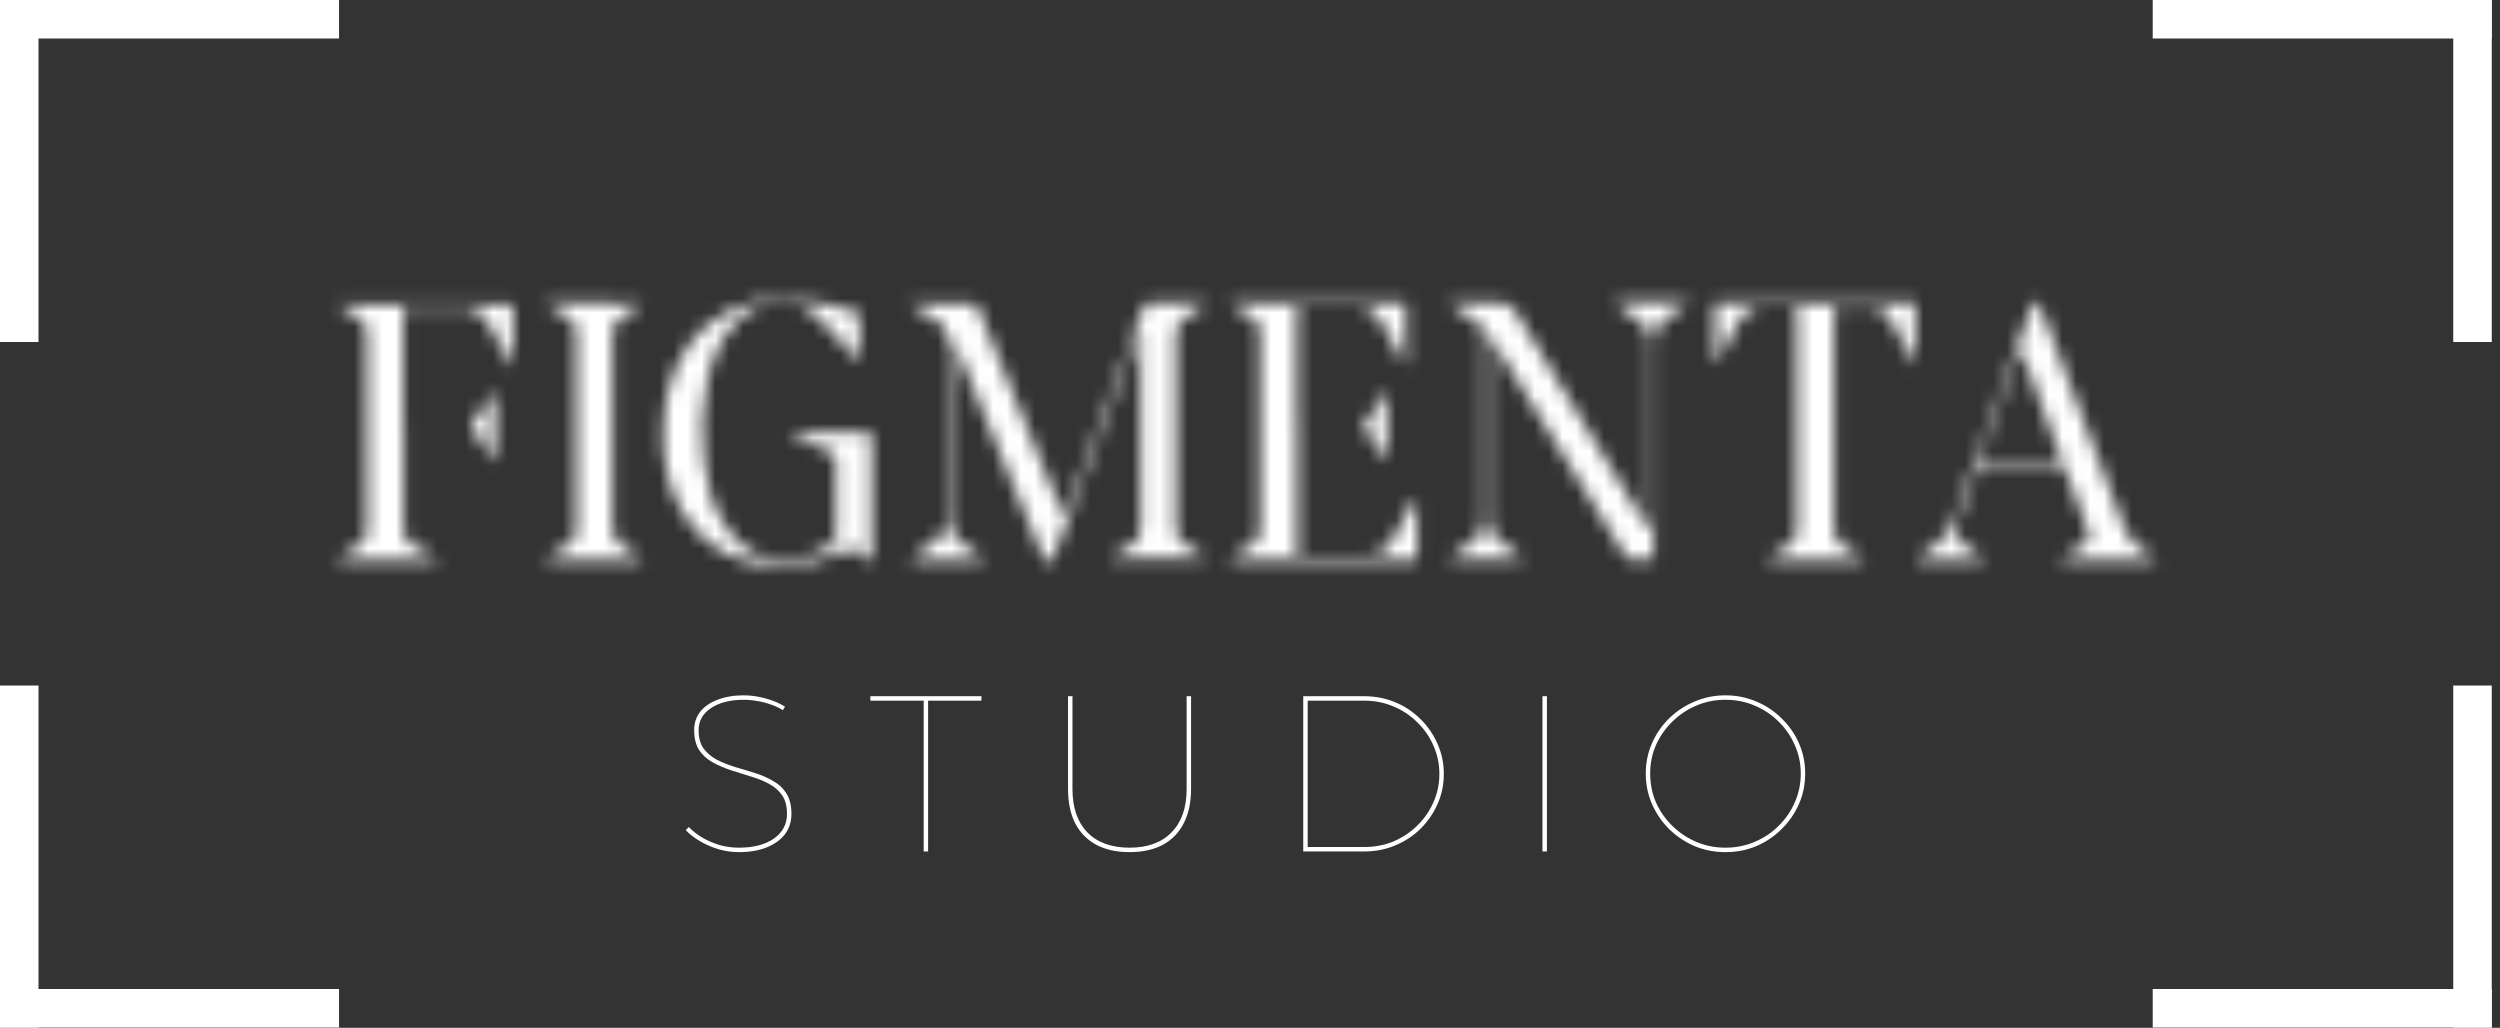<svg width="180" height="74" viewBox="0 0 180 74" fill="none" xmlns="http://www.w3.org/2000/svg">
<rect x="0" y="0" width="180" height="74" fill="#333333" stroke="none"/>
<rect y="49.356" width="2.772" height="24.625" fill="white"/>
<rect width="2.772" height="24.625" transform="matrix(1 0 0 -1 0 24.625)" fill="white"/>
<path d="M56.36 51.136C56.126 50.976 55.848 50.842 55.529 50.736C55.219 50.618 54.894 50.533 54.553 50.48C54.212 50.416 53.876 50.384 53.546 50.384C52.565 50.384 51.776 50.587 51.179 50.992C50.593 51.386 50.3 51.914 50.3 52.575C50.3 53.118 50.417 53.555 50.652 53.886C50.897 54.216 51.217 54.488 51.611 54.701C52.016 54.904 52.458 55.08 52.938 55.229C53.418 55.367 53.892 55.511 54.361 55.661C54.841 55.81 55.278 56.002 55.672 56.236C56.078 56.46 56.397 56.764 56.632 57.148C56.866 57.521 56.984 58.006 56.984 58.603C56.984 59.157 56.829 59.642 56.52 60.058C56.211 60.463 55.768 60.783 55.193 61.017C54.628 61.241 53.962 61.353 53.194 61.353C52.725 61.353 52.256 61.289 51.787 61.161C51.318 61.023 50.875 60.836 50.46 60.602C50.044 60.367 49.681 60.09 49.372 59.77L49.596 59.546C49.884 59.845 50.22 60.106 50.604 60.33C50.998 60.553 51.414 60.729 51.851 60.857C52.298 60.975 52.746 61.033 53.194 61.033C54.249 61.033 55.091 60.815 55.72 60.378C56.349 59.93 56.664 59.338 56.664 58.603C56.664 58.048 56.547 57.601 56.312 57.26C56.078 56.919 55.758 56.641 55.353 56.428C54.958 56.215 54.521 56.039 54.041 55.901C53.572 55.751 53.098 55.602 52.618 55.453C52.139 55.293 51.696 55.101 51.291 54.877C50.897 54.653 50.577 54.36 50.332 53.998C50.097 53.625 49.98 53.145 49.98 52.559C49.98 52.057 50.124 51.62 50.412 51.247C50.71 50.874 51.126 50.587 51.659 50.384C52.203 50.171 52.831 50.064 53.546 50.064C54.068 50.064 54.596 50.139 55.129 50.288C55.672 50.437 56.136 50.634 56.52 50.88L56.36 51.136ZM62.667 50.128H70.662V50.448H66.824V61.305H66.505V50.448H62.667V50.128ZM77.218 56.812C77.218 58.155 77.576 59.194 78.29 59.93C79.015 60.666 80.027 61.033 81.328 61.033C82.628 61.033 83.636 60.666 84.35 59.93C85.075 59.194 85.437 58.155 85.437 56.812V50.128H85.757V56.812C85.757 57.771 85.581 58.592 85.229 59.274C84.888 59.946 84.387 60.463 83.726 60.825C83.065 61.177 82.266 61.353 81.328 61.353C80.39 61.353 79.59 61.177 78.929 60.825C78.268 60.463 77.762 59.946 77.41 59.274C77.069 58.592 76.899 57.771 76.899 56.812V50.128H77.218V56.812ZM98.231 50.128C99.019 50.128 99.76 50.272 100.453 50.56C101.146 50.848 101.754 51.253 102.276 51.775C102.798 52.287 103.209 52.884 103.507 53.566C103.806 54.237 103.955 54.957 103.955 55.725C103.955 56.492 103.806 57.212 103.507 57.883C103.209 58.555 102.798 59.152 102.276 59.674C101.754 60.186 101.146 60.586 100.453 60.873C99.76 61.161 99.019 61.305 98.231 61.305H93.833V50.128H98.231ZM98.231 60.985C98.977 60.985 99.675 60.852 100.325 60.586C100.975 60.308 101.546 59.93 102.036 59.45C102.537 58.96 102.926 58.4 103.203 57.771C103.491 57.132 103.635 56.449 103.635 55.725C103.635 55 103.491 54.318 103.203 53.678C102.926 53.038 102.537 52.479 102.036 51.999C101.546 51.509 100.975 51.13 100.325 50.864C99.675 50.587 98.977 50.448 98.231 50.448H94.153V60.985H98.231ZM111.058 50.128H111.378V61.305H111.058V50.128ZM124.234 50.064C125.023 50.064 125.764 50.213 126.457 50.512C127.15 50.8 127.757 51.205 128.279 51.727C128.812 52.239 129.228 52.836 129.527 53.518C129.825 54.2 129.974 54.925 129.974 55.693C129.974 56.471 129.825 57.201 129.527 57.883C129.228 58.565 128.812 59.168 128.279 59.69C127.757 60.212 127.15 60.623 126.457 60.921C125.764 61.209 125.023 61.353 124.234 61.353C123.445 61.353 122.704 61.209 122.011 60.921C121.319 60.623 120.706 60.212 120.173 59.69C119.65 59.168 119.24 58.565 118.941 57.883C118.643 57.201 118.494 56.471 118.494 55.693C118.494 54.925 118.643 54.2 118.941 53.518C119.24 52.836 119.65 52.239 120.173 51.727C120.706 51.205 121.319 50.8 122.011 50.512C122.704 50.213 123.445 50.064 124.234 50.064ZM124.234 50.384C123.488 50.384 122.79 50.523 122.139 50.8C121.489 51.077 120.913 51.461 120.412 51.951C119.911 52.441 119.517 53.006 119.229 53.646C118.952 54.285 118.813 54.968 118.813 55.693C118.813 56.428 118.952 57.121 119.229 57.771C119.517 58.411 119.911 58.976 120.412 59.466C120.913 59.957 121.489 60.34 122.139 60.617C122.79 60.895 123.488 61.033 124.234 61.033C124.98 61.033 125.678 60.895 126.329 60.617C126.99 60.34 127.565 59.957 128.056 59.466C128.557 58.976 128.946 58.411 129.223 57.771C129.511 57.121 129.655 56.428 129.655 55.693C129.655 54.968 129.511 54.285 129.223 53.646C128.946 53.006 128.557 52.441 128.056 51.951C127.565 51.461 126.99 51.077 126.329 50.8C125.678 50.523 124.98 50.384 124.234 50.384Z" fill="white"/>
<mask id="mask0_10821_51" style="mask-type:alpha" maskUnits="userSpaceOnUse" x="24" y="21" width="132" height="20">
<path d="M98.707 29.9C98.641 30.004 98.577 30.073 98.511 30.142L98.153 30.661L98.934 31.871C99.162 32.217 99.39 32.562 99.651 32.908C99.716 33.012 99.781 33.081 99.879 33.254V28.137C99.749 28.241 99.683 28.31 99.619 28.414C99.521 28.587 99.423 28.759 99.293 28.932V28.967C99.098 29.278 98.902 29.589 98.707 29.9ZM142.442 33.288C143.452 30.557 144.461 27.861 145.438 25.164H145.536C146.545 27.861 147.522 30.557 148.5 33.288H142.442ZM154.361 39.65C153.743 39.269 153.286 38.785 152.994 38.094C150.975 32.735 148.923 27.377 146.904 22.018C146.838 21.845 146.806 21.638 146.578 21.741C146.481 21.776 146.35 21.914 146.317 22.018C144.429 27.169 142.54 32.286 140.651 37.437C140.391 38.163 139.967 38.751 139.381 39.234C139.023 39.511 138.632 39.753 138.274 40.03C138.176 40.099 138.078 40.168 138.013 40.237C138.013 40.272 138.046 40.272 138.046 40.306H142.898C142.898 40.272 142.931 40.272 142.931 40.272C142.833 40.203 142.702 40.099 142.605 40.064C142.182 39.753 141.758 39.477 141.335 39.166C140.846 38.751 140.683 38.267 140.846 37.782C141.335 36.469 141.823 35.155 142.312 33.841C142.344 33.738 142.54 33.599 142.638 33.599C144.559 33.565 146.481 33.565 148.402 33.599C148.532 33.599 148.695 33.738 148.728 33.841C149.281 35.328 149.802 36.815 150.388 38.336C150.486 38.612 150.453 38.889 150.193 39.096C149.932 39.304 149.639 39.477 149.379 39.65C149.053 39.857 148.662 40.064 148.304 40.272C148.304 40.306 148.336 40.306 148.336 40.341H155.338C155.013 40.03 154.687 39.822 154.361 39.65ZM116.618 22.087C117.139 22.502 117.66 22.882 118.181 23.228C118.67 23.574 118.865 24.092 118.865 24.68V37.782C118.865 37.887 118.832 37.99 118.8 38.094H118.702C118.539 37.886 118.442 37.644 118.278 37.437C115.218 32.459 112.189 27.515 109.193 22.537C108.867 21.949 108.509 21.741 107.858 21.776C106.718 21.845 105.578 21.811 104.438 21.811C104.438 21.845 104.405 21.88 104.405 21.88C104.503 21.949 104.601 22.053 104.699 22.087C105.318 22.537 105.969 22.986 106.588 23.435C106.783 23.574 106.848 23.712 106.848 23.954V37.402C106.848 38.025 106.653 38.474 106.197 38.854C105.708 39.234 105.22 39.581 104.731 39.926C104.634 40.03 104.503 40.099 104.308 40.237H109.616C109.551 40.099 109.453 40.03 109.356 39.961C108.867 39.615 108.412 39.269 107.955 38.924C107.402 38.543 107.173 38.025 107.173 37.299V24.472C107.173 24.369 107.173 24.265 107.206 24.058C107.304 24.23 107.369 24.334 107.434 24.403C108.379 25.925 109.29 27.411 110.202 28.932C112.481 32.631 114.729 36.296 117.009 39.995C117.041 40.099 117.172 40.237 117.237 40.237C117.823 40.272 118.474 40.272 119.06 40.272V39.857C119.06 34.844 119.093 29.762 119.06 24.715C119.028 24.023 119.288 23.47 119.842 23.055C120.33 22.709 120.818 22.364 121.275 22.018C121.372 21.949 121.47 21.88 121.6 21.741H116.325C116.455 21.949 116.552 22.018 116.618 22.087ZM101.801 36.089C101.247 37.091 100.726 38.094 100.14 39.062C99.716 39.719 99.162 40.03 98.381 40.03C96.818 39.995 95.288 39.995 93.724 39.995H93.398V30.384C93.398 30.35 93.366 30.28 93.366 30.212V22.364C93.366 22.087 93.464 22.018 93.724 22.018H97.73C97.828 22.018 97.925 22.018 98.023 22.053C98.707 22.156 99.13 22.64 99.456 23.159C99.977 24.058 100.465 25.026 100.986 25.959C101.052 26.063 101.084 26.167 101.149 26.236C101.182 26.236 101.182 26.201 101.214 26.201V21.811H88.579C88.677 21.949 88.807 22.018 88.905 22.087C89.361 22.364 89.816 22.675 90.24 22.951C90.566 23.159 90.728 23.505 90.728 23.919V38.129C90.728 38.578 90.566 38.924 90.24 39.131C89.784 39.442 89.328 39.753 88.872 40.03C88.775 40.099 88.644 40.168 88.546 40.237C88.546 40.272 88.579 40.272 88.579 40.306H102.029V35.812C101.931 35.916 101.866 35.985 101.801 36.089ZM123.424 26.27C123.555 26.167 123.586 26.097 123.652 25.994C124.14 25.06 124.629 24.092 125.182 23.193C125.671 22.364 126.354 21.914 127.332 22.018C127.852 22.053 128.406 22.053 128.993 22.018C129.253 21.983 129.383 22.087 129.383 22.398V38.129C129.383 38.578 129.22 38.958 128.862 39.2C128.406 39.477 127.95 39.788 127.527 40.064C127.429 40.133 127.332 40.203 127.267 40.272C127.267 40.306 127.299 40.306 127.299 40.341H134.171C134.203 40.306 134.203 40.306 134.236 40.237C134.106 40.168 134.008 40.064 133.878 40.03C133.454 39.788 133.064 39.546 132.64 39.269C132.217 38.993 132.054 38.612 132.054 38.094V22.571C132.054 22.468 132.021 22.364 132.054 22.26C132.087 22.156 132.184 22.053 132.249 22.053C133.129 22.053 134.008 22.018 134.855 22.087C135.538 22.122 135.929 22.709 136.255 23.263C136.743 24.058 137.166 24.922 137.59 25.717C137.688 25.89 137.785 26.063 137.851 26.236C137.883 26.236 137.883 26.201 137.916 26.201V21.776H123.489V26.27H123.424ZM85.29 22.917C85.713 22.64 86.137 22.364 86.56 22.087C86.658 22.053 86.755 21.983 86.82 21.914C86.69 21.845 86.593 21.811 86.495 21.811C85.257 21.811 84.02 21.845 82.782 21.811C82.522 21.811 82.424 21.914 82.327 22.156C81.805 23.505 81.317 24.887 80.796 26.236C79.591 29.416 78.386 32.562 77.181 35.743C77.018 36.192 76.823 36.642 76.627 37.16C76.562 37.057 76.53 36.988 76.497 36.953C76.106 36.02 75.716 35.086 75.325 34.153C73.696 30.177 72.068 26.167 70.44 22.225C70.342 21.949 70.212 21.845 69.919 21.845H65.913C65.816 21.845 65.718 21.88 65.523 21.88C65.685 21.983 65.751 22.053 65.816 22.087C66.467 22.502 67.151 22.951 67.802 23.366C67.965 23.47 68.063 23.608 68.063 23.816V37.506C68.063 38.025 67.9 38.474 67.476 38.82C66.955 39.234 66.402 39.65 65.848 40.064C65.751 40.134 65.685 40.203 65.523 40.306H70.896C70.733 40.134 70.635 40.099 70.538 40.03C70.049 39.684 69.561 39.339 69.105 38.993C68.584 38.578 68.356 38.129 68.356 37.437V24.403C68.356 24.265 68.388 24.162 68.388 24.023C68.519 24.196 68.584 24.334 68.649 24.472C70.798 29.728 72.98 35.017 75.162 40.272C75.227 40.376 75.39 40.548 75.455 40.548C75.585 40.514 75.716 40.376 75.781 40.272C76.432 38.612 77.051 36.953 77.669 35.293C78.939 31.975 80.177 28.656 81.447 25.337C81.642 24.853 81.838 24.369 82.033 23.85C82.066 23.885 82.098 23.885 82.131 23.885V24.611C82.131 29.105 82.098 33.53 82.131 37.99C82.131 38.543 81.936 38.924 81.512 39.2C81.121 39.442 80.763 39.65 80.373 39.891C80.21 39.995 80.112 40.064 79.949 40.168C79.949 40.203 79.982 40.203 79.982 40.203H86.788C86.723 40.064 86.625 40.03 86.56 39.961C86.136 39.684 85.713 39.442 85.29 39.166C84.932 38.924 84.671 38.647 84.671 38.129V23.885C84.736 23.47 84.932 23.159 85.29 22.917ZM24.555 22.087C25.011 22.364 25.467 22.675 25.891 22.951C26.281 23.159 26.412 23.505 26.412 23.988V38.163C26.412 38.612 26.249 38.958 25.923 39.2C25.467 39.477 25.011 39.788 24.555 40.064C24.458 40.133 24.36 40.237 24.197 40.341H31.557C31.459 40.203 31.362 40.168 31.264 40.099C30.71 39.788 30.157 39.477 29.603 39.2C29.212 38.993 29.049 38.612 29.049 38.129V30.488C29.049 30.453 29.017 30.384 29.017 30.315V22.502C29.017 22.225 29.082 22.122 29.342 22.122H33.413C33.511 22.122 33.641 22.156 33.739 22.156C34.39 22.26 34.813 22.744 35.139 23.263C35.66 24.162 36.149 25.095 36.67 26.028C36.702 26.132 36.767 26.236 36.833 26.374C36.865 26.374 36.898 26.339 36.93 26.339V21.949H24.262C24.392 21.949 24.49 22.018 24.555 22.087ZM35.563 28.172L35.367 28.518C35.041 29.002 34.716 29.485 34.39 29.97L33.902 30.661L34.846 32.113C35.009 32.389 35.204 32.666 35.4 32.943C35.432 33.046 35.497 33.116 35.563 33.184C35.595 33.15 35.595 33.15 35.628 33.15V28.137C35.595 28.172 35.595 28.137 35.563 28.172ZM62.396 31.11C60.638 31.145 58.847 31.11 57.023 31.11C56.958 31.11 56.86 31.145 56.763 31.145C56.925 31.214 56.99 31.283 57.056 31.318C57.967 31.733 58.912 32.182 59.856 32.597C60.117 32.701 60.182 32.839 60.182 33.116C60.149 34.879 60.149 36.711 60.182 38.509C60.182 38.854 60.084 39.027 59.856 39.2C58.716 39.961 57.446 40.341 56.111 40.306C54.418 40.237 53.213 39.304 52.269 37.921C51.259 36.469 50.836 34.809 50.673 33.046C50.477 31.179 50.51 29.347 50.901 27.515C51.226 25.855 51.878 24.3 53.083 23.124C53.962 22.225 55.004 21.776 56.242 21.707C57.316 21.672 58.196 22.122 58.912 22.848C59.824 23.747 60.67 24.749 61.55 25.683C61.647 25.786 61.713 25.855 61.875 25.994V25.544C61.875 24.645 61.843 23.781 61.875 22.882C61.908 22.571 61.778 22.468 61.485 22.398C60.768 22.225 60.084 22.018 59.335 21.88C57.609 21.534 55.916 21.361 54.19 21.776C51.552 22.433 49.663 24.092 48.556 26.685C47.97 28.068 47.774 29.52 47.742 31.007C47.709 33.219 48.1 35.293 49.305 37.16C50.934 39.615 53.245 40.721 56.046 40.721C57.675 40.721 59.27 40.376 60.768 39.684C61.191 39.477 61.485 39.477 61.81 39.822C62.071 40.064 62.364 40.272 62.722 40.514C62.722 40.306 62.755 40.203 62.755 40.099V31.594C62.755 31.214 62.69 31.11 62.396 31.11ZM39.34 21.811C39.438 21.949 39.568 22.018 39.666 22.087C40.122 22.364 40.578 22.675 41.001 22.951C41.327 23.159 41.489 23.505 41.489 23.919V38.129C41.489 38.578 41.327 38.924 40.968 39.166C40.512 39.442 40.056 39.753 39.601 40.03C39.503 40.099 39.405 40.203 39.275 40.306H46.212C46.146 40.168 46.048 40.099 45.983 40.064C45.593 39.822 45.234 39.615 44.876 39.373C44.323 39.027 44.029 38.578 44.095 37.886C44.127 37.437 44.095 36.987 44.095 36.573V24.058C44.062 23.573 44.257 23.193 44.648 22.951C44.941 22.778 45.234 22.571 45.56 22.364C45.788 22.191 46.016 22.087 46.244 21.914C46.212 21.88 46.212 21.88 46.244 21.845" fill="#020303"/>
</mask>
<g mask="url(#mask0_10821_51)">
<rect x="19.355" y="17.751" width="139.85" height="28.901" fill="white"/>
</g>
<rect y="71.209" width="24.411" height="2.772" fill="white"/>
<rect width="24.411" height="2.772" transform="matrix(1 0 0 -1 0 2.772)" fill="white"/>
<rect x="179.406" y="24.625" width="2.772" height="24.625" transform="rotate(180 179.406 24.625)" fill="white"/>
<rect x="179.406" y="2.772" width="24.411" height="2.772" transform="rotate(180 179.406 2.772)" fill="white"/>
<rect width="2.772" height="24.625" transform="matrix(-1 0 0 1 179.406 49.356)" fill="white"/>
<rect width="24.411" height="2.772" transform="matrix(-1 0 0 1 179.406 71.209)" fill="white"/>
</svg>
